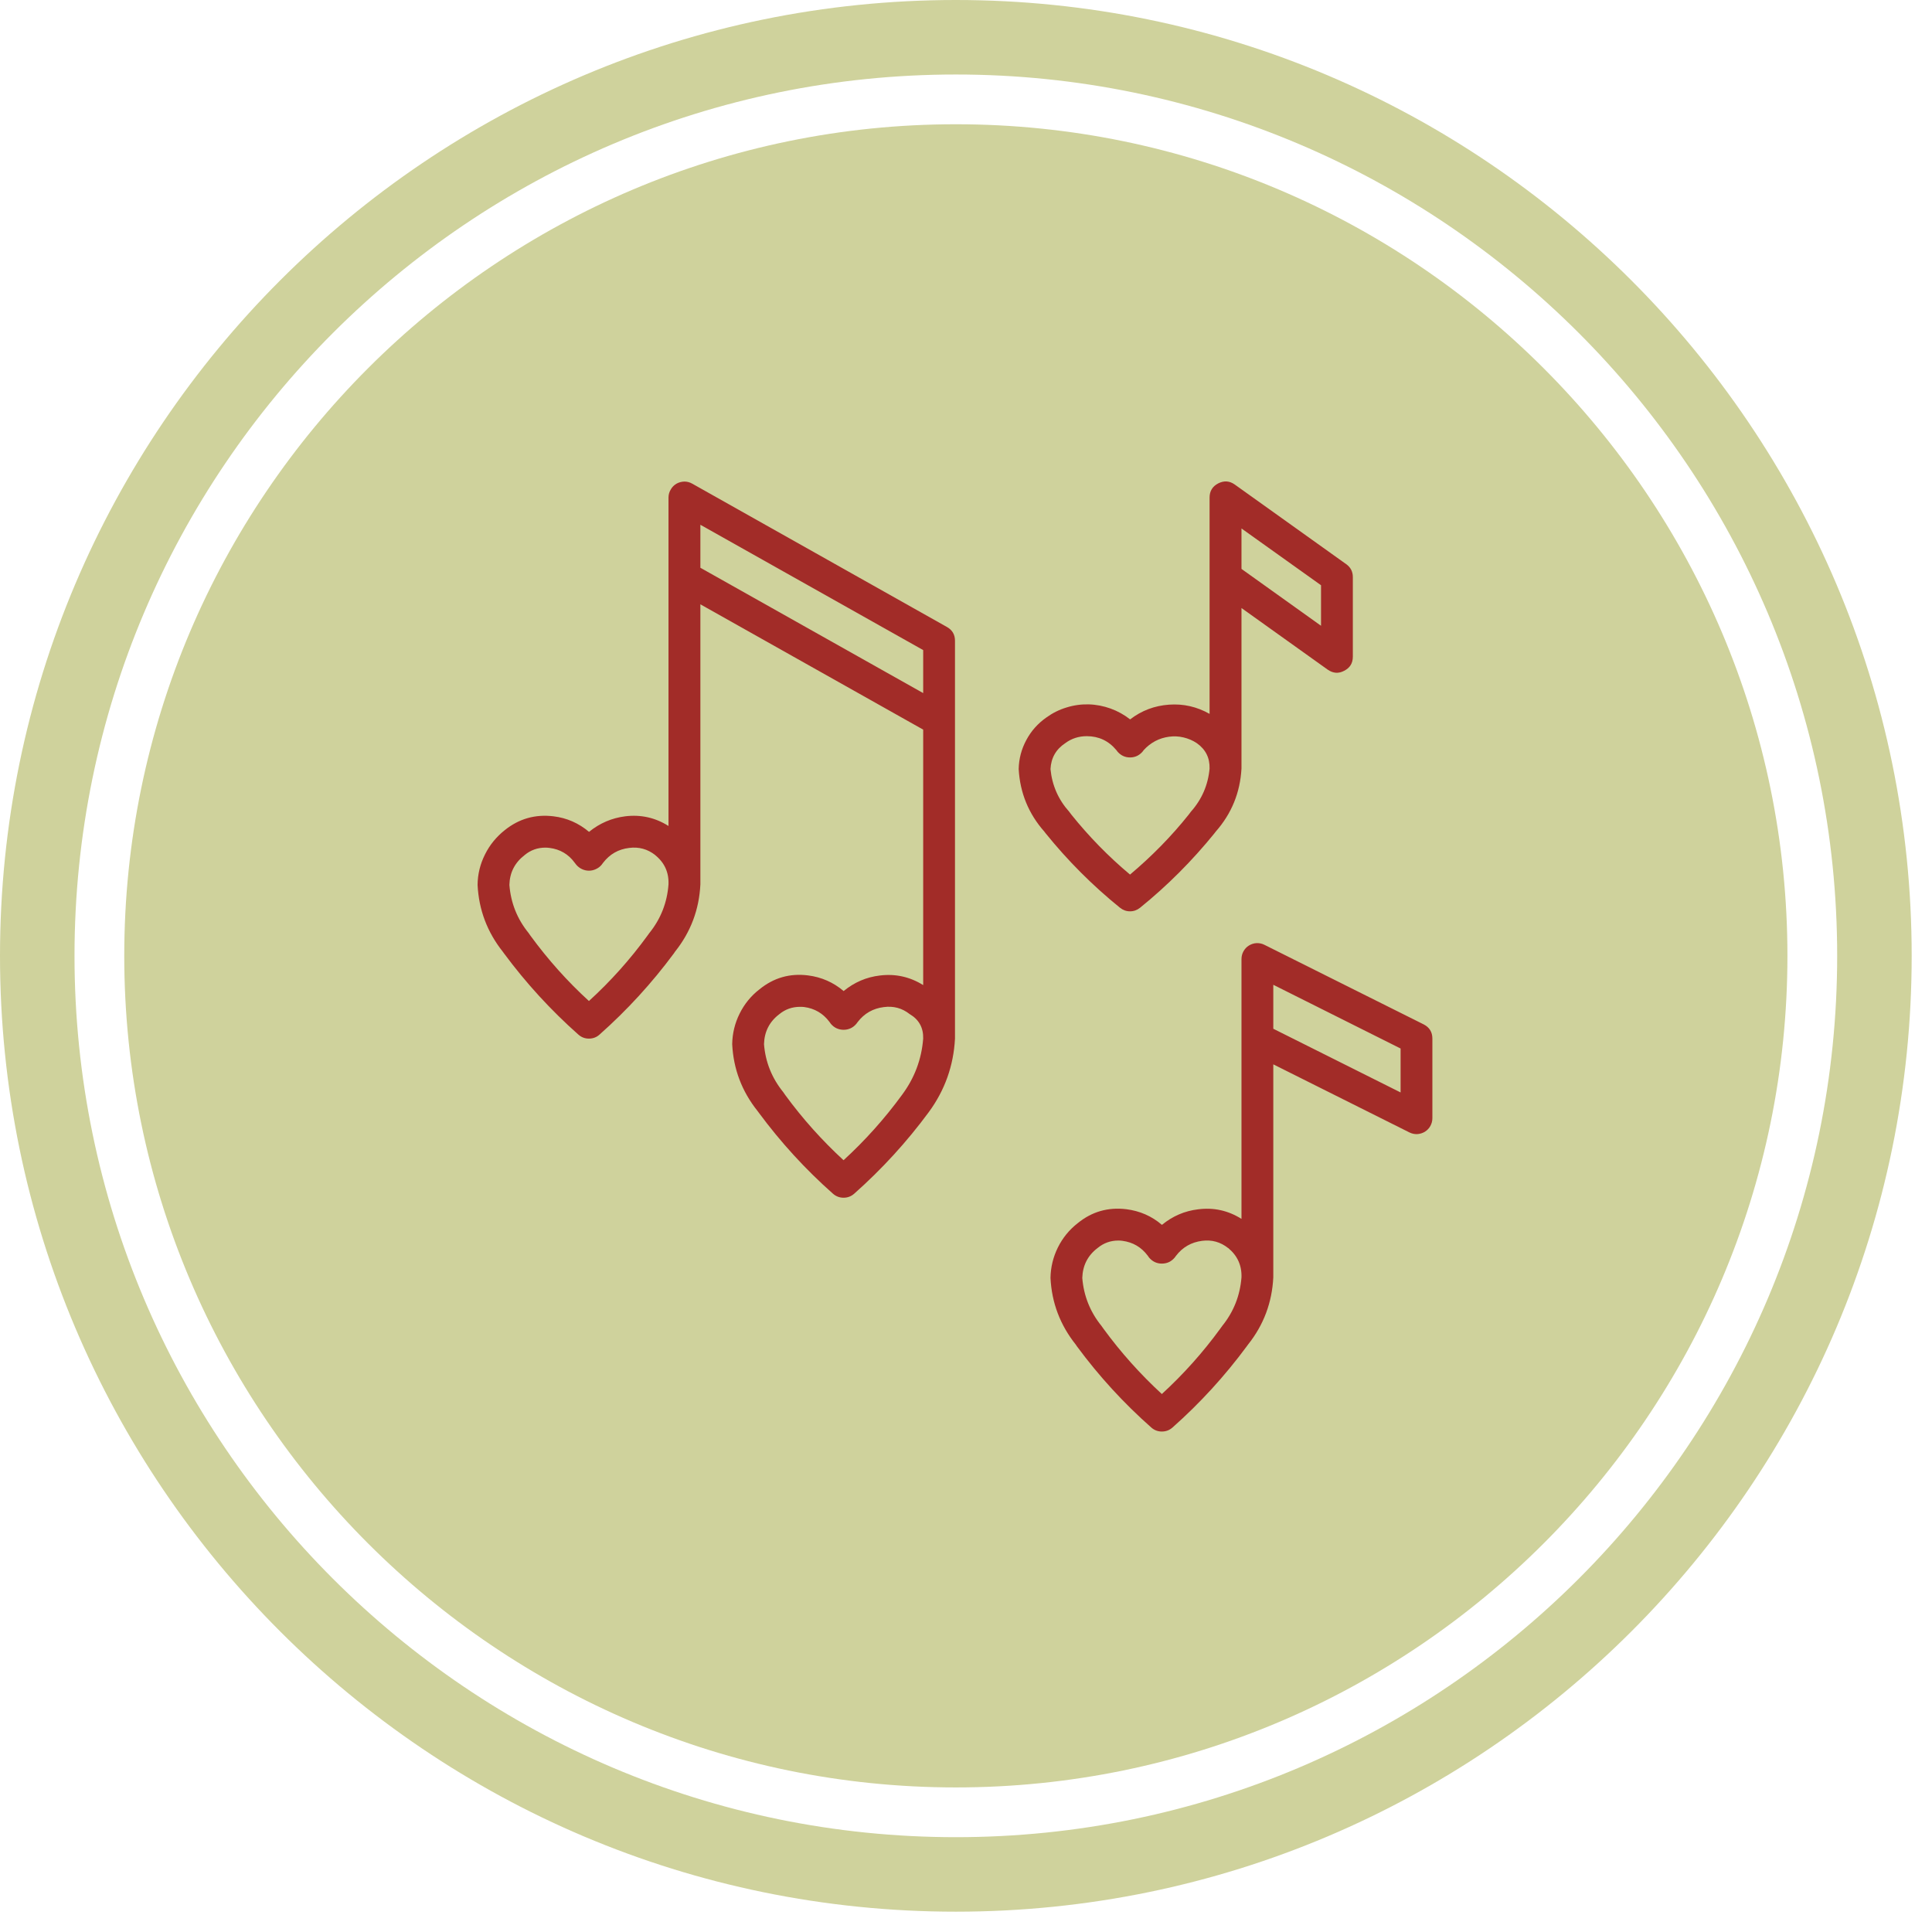 <svg xmlns="http://www.w3.org/2000/svg" xmlns:xlink="http://www.w3.org/1999/xlink" width="106" zoomAndPan="magnify" viewBox="0 0 79.5 79.5" height="106" preserveAspectRatio="xMidYMid meet" version="1.0"><defs><clipPath id="451d1a80e4"><path d="M 19.652 19.688 L 59 19.688 L 59 59 L 19.652 59 Z M 19.652 19.688 " clip-rule="nonzero"/></clipPath></defs><path fill="#cfd29c" d="M 39.332 0 C 17.637 0 0 17.652 0 39.332 C 0 61.027 17.637 78.664 39.332 78.664 C 61.012 78.664 78.664 61.027 78.664 39.332 C 78.664 17.652 61.012 0 39.332 0 Z M 39.332 75.598 C 19.336 75.598 3.066 59.328 3.066 39.332 C 3.066 19.336 19.336 3.066 39.332 3.066 C 59.328 3.066 75.598 19.336 75.598 39.332 C 75.598 59.328 59.328 75.598 39.332 75.598 Z M 39.332 75.598 " fill-opacity="1" fill-rule="nonzero"/><path fill="#cfd29c" d="M 39.332 5.113 C 20.469 5.113 5.113 20.469 5.113 39.332 C 5.113 58.195 20.469 73.551 39.332 73.551 C 58.195 73.551 73.551 58.195 73.551 39.332 C 73.551 20.469 58.195 5.113 39.332 5.113 Z M 39.332 5.113 " fill-opacity="1" fill-rule="nonzero"/><g clip-path="url(#451d1a80e4)"><path fill="#a22c28" d="M 38.961 25.797 L 28.484 19.902 C 28.383 19.844 28.273 19.816 28.16 19.816 C 28.043 19.82 27.934 19.848 27.832 19.906 C 27.734 19.965 27.652 20.047 27.598 20.148 C 27.539 20.246 27.508 20.355 27.508 20.473 L 27.508 33.988 C 26.965 33.645 26.371 33.512 25.73 33.59 C 25.172 33.66 24.676 33.875 24.238 34.23 C 23.812 33.871 23.324 33.656 22.773 33.59 C 22.023 33.5 21.359 33.688 20.77 34.16 C 20.426 34.434 20.152 34.766 19.957 35.16 C 19.758 35.555 19.656 35.973 19.652 36.414 C 19.703 37.441 20.051 38.355 20.688 39.16 L 20.742 39.234 C 21.645 40.453 22.664 41.566 23.801 42.574 C 23.926 42.684 24.07 42.738 24.234 42.738 C 24.398 42.738 24.547 42.684 24.668 42.574 C 25.805 41.566 26.824 40.453 27.727 39.234 L 27.777 39.16 C 28.422 38.352 28.77 37.426 28.82 36.391 L 28.82 24.867 L 37.988 30.023 L 37.988 40.535 C 37.441 40.195 36.848 40.062 36.207 40.141 C 35.648 40.207 35.152 40.422 34.715 40.781 C 34.293 40.422 33.801 40.207 33.25 40.137 C 32.5 40.043 31.836 40.234 31.25 40.711 C 30.902 40.98 30.629 41.316 30.434 41.711 C 30.238 42.105 30.137 42.523 30.129 42.965 C 30.18 43.992 30.527 44.906 31.168 45.711 L 31.223 45.785 C 32.125 47.004 33.141 48.117 34.277 49.121 C 34.402 49.23 34.547 49.285 34.711 49.285 C 34.879 49.285 35.023 49.23 35.148 49.121 C 36.289 48.109 37.312 46.992 38.219 45.762 C 38.879 44.863 39.238 43.855 39.297 42.738 L 39.297 26.367 C 39.297 26.109 39.184 25.922 38.961 25.797 Z M 26.719 38.395 L 26.637 38.508 C 25.926 39.484 25.125 40.379 24.234 41.191 C 23.344 40.379 22.547 39.484 21.832 38.508 L 21.75 38.391 C 21.281 37.812 21.02 37.156 20.961 36.414 C 20.973 35.906 21.184 35.496 21.59 35.184 C 21.836 34.98 22.121 34.879 22.445 34.879 C 22.5 34.879 22.559 34.883 22.613 34.891 C 23.043 34.945 23.391 35.148 23.648 35.5 L 23.711 35.582 C 23.777 35.66 23.855 35.719 23.945 35.762 C 24.035 35.805 24.133 35.828 24.234 35.828 C 24.336 35.828 24.434 35.805 24.523 35.762 C 24.617 35.719 24.695 35.66 24.758 35.582 L 24.816 35.504 C 25.09 35.148 25.445 34.945 25.891 34.891 C 26.289 34.84 26.645 34.938 26.961 35.184 L 26.961 35.188 C 27.344 35.496 27.527 35.898 27.508 36.391 C 27.453 37.141 27.191 37.809 26.719 38.395 Z M 37.113 45.059 C 36.402 46.031 35.602 46.926 34.711 47.742 C 33.824 46.926 33.023 46.031 32.312 45.059 L 32.23 44.941 C 31.762 44.363 31.496 43.703 31.438 42.965 C 31.453 42.453 31.66 42.043 32.066 41.734 C 32.312 41.531 32.598 41.43 32.922 41.43 C 32.977 41.43 33.035 41.43 33.09 41.438 C 33.523 41.496 33.867 41.699 34.129 42.047 L 34.188 42.129 C 34.254 42.207 34.332 42.27 34.422 42.312 C 34.516 42.355 34.613 42.375 34.715 42.375 C 34.816 42.375 34.91 42.355 35.004 42.312 C 35.094 42.27 35.172 42.207 35.238 42.129 L 35.293 42.055 C 35.566 41.699 35.926 41.496 36.367 41.441 C 36.766 41.387 37.125 41.484 37.438 41.734 L 37.441 41.734 C 37.82 41.961 38 42.297 37.988 42.738 C 37.922 43.594 37.629 44.367 37.113 45.059 Z M 37.988 28.52 L 28.82 23.363 L 28.82 21.594 L 37.988 26.75 Z M 46.086 37.352 C 46.207 37.449 46.344 37.5 46.5 37.5 C 46.656 37.5 46.793 37.449 46.914 37.352 C 48.043 36.438 49.062 35.414 49.977 34.285 L 50.027 34.219 C 50.68 33.477 51.031 32.613 51.086 31.625 L 51.086 25.02 L 54.633 27.555 C 54.852 27.707 55.078 27.727 55.312 27.602 C 55.551 27.48 55.668 27.289 55.668 27.02 L 55.668 23.746 C 55.668 23.523 55.578 23.344 55.395 23.215 L 50.809 19.938 C 50.594 19.785 50.367 19.77 50.129 19.891 C 49.895 20.012 49.773 20.207 49.773 20.473 L 49.773 29.375 C 49.254 29.082 48.699 28.953 48.105 28.996 C 47.508 29.039 46.977 29.238 46.504 29.602 C 46.258 29.41 45.992 29.262 45.699 29.156 C 45.406 29.051 45.105 28.992 44.793 28.984 C 44.484 28.977 44.18 29.02 43.883 29.113 C 43.586 29.203 43.312 29.34 43.059 29.523 C 42.711 29.766 42.434 30.074 42.234 30.449 C 42.031 30.824 41.926 31.223 41.918 31.648 C 41.973 32.625 42.324 33.484 42.973 34.219 L 43.023 34.285 C 43.938 35.418 44.957 36.438 46.086 37.352 Z M 51.086 21.746 L 54.359 24.082 L 54.359 25.75 L 51.086 23.41 Z M 44 33.406 C 43.551 32.906 43.293 32.32 43.227 31.648 C 43.25 31.191 43.449 30.836 43.832 30.582 C 44.094 30.387 44.391 30.293 44.719 30.293 C 45.211 30.293 45.617 30.484 45.934 30.863 L 45.992 30.938 C 46.129 31.09 46.297 31.168 46.5 31.168 C 46.703 31.168 46.871 31.09 47.008 30.938 L 47.062 30.867 C 47.199 30.715 47.355 30.594 47.535 30.496 C 47.711 30.402 47.902 30.344 48.102 30.316 C 48.305 30.289 48.504 30.297 48.699 30.344 C 48.898 30.391 49.082 30.469 49.25 30.582 C 49.609 30.836 49.785 31.184 49.773 31.625 C 49.711 32.305 49.453 32.898 49 33.406 L 48.918 33.516 C 48.195 34.422 47.387 35.242 46.5 35.988 C 45.613 35.246 44.809 34.422 44.082 33.516 Z M 58.582 42.152 L 52.031 38.879 C 51.93 38.828 51.824 38.805 51.711 38.809 C 51.598 38.812 51.492 38.848 51.395 38.906 C 51.297 38.965 51.223 39.047 51.168 39.145 C 51.113 39.242 51.086 39.352 51.086 39.465 L 51.086 50.156 C 50.539 49.812 49.945 49.68 49.305 49.762 C 48.746 49.828 48.25 50.043 47.812 50.402 C 47.391 50.039 46.898 49.828 46.348 49.758 C 45.598 49.668 44.934 49.855 44.348 50.332 C 44 50.602 43.727 50.938 43.531 51.332 C 43.336 51.727 43.234 52.145 43.227 52.586 C 43.277 53.609 43.625 54.523 44.266 55.328 L 44.316 55.402 C 45.219 56.625 46.238 57.738 47.375 58.742 C 47.5 58.852 47.645 58.906 47.809 58.906 C 47.977 58.906 48.121 58.852 48.246 58.742 C 49.379 57.738 50.398 56.625 51.301 55.402 L 51.355 55.328 C 52 54.52 52.344 53.594 52.395 52.562 L 52.395 43.797 L 57.996 46.598 C 58.098 46.648 58.203 46.672 58.316 46.668 C 58.43 46.66 58.535 46.629 58.633 46.57 C 58.73 46.508 58.805 46.43 58.859 46.332 C 58.914 46.23 58.941 46.125 58.941 46.012 L 58.941 42.738 C 58.941 42.469 58.82 42.273 58.582 42.152 Z M 50.293 54.562 L 50.211 54.676 C 49.5 55.652 48.699 56.547 47.809 57.363 C 46.922 56.547 46.121 55.652 45.41 54.68 L 45.324 54.559 C 44.859 53.984 44.594 53.324 44.535 52.586 C 44.551 52.074 44.758 51.664 45.164 51.355 C 45.41 51.152 45.695 51.047 46.02 51.047 C 46.074 51.047 46.133 51.051 46.188 51.059 C 46.621 51.117 46.965 51.32 47.227 51.668 L 47.285 51.75 C 47.352 51.828 47.43 51.891 47.52 51.934 C 47.613 51.977 47.707 51.996 47.809 51.996 C 47.91 51.996 48.008 51.977 48.102 51.934 C 48.191 51.891 48.27 51.828 48.336 51.75 L 48.391 51.676 C 48.664 51.32 49.02 51.117 49.465 51.059 C 49.863 51.008 50.219 51.105 50.535 51.355 L 50.539 51.355 C 50.918 51.668 51.102 52.07 51.086 52.562 C 51.027 53.309 50.766 53.977 50.293 54.562 Z M 57.633 44.953 L 52.395 42.332 L 52.395 40.523 L 57.633 43.145 Z M 57.633 44.953 " fill-opacity="1" fill-rule="nonzero"/></g></svg>